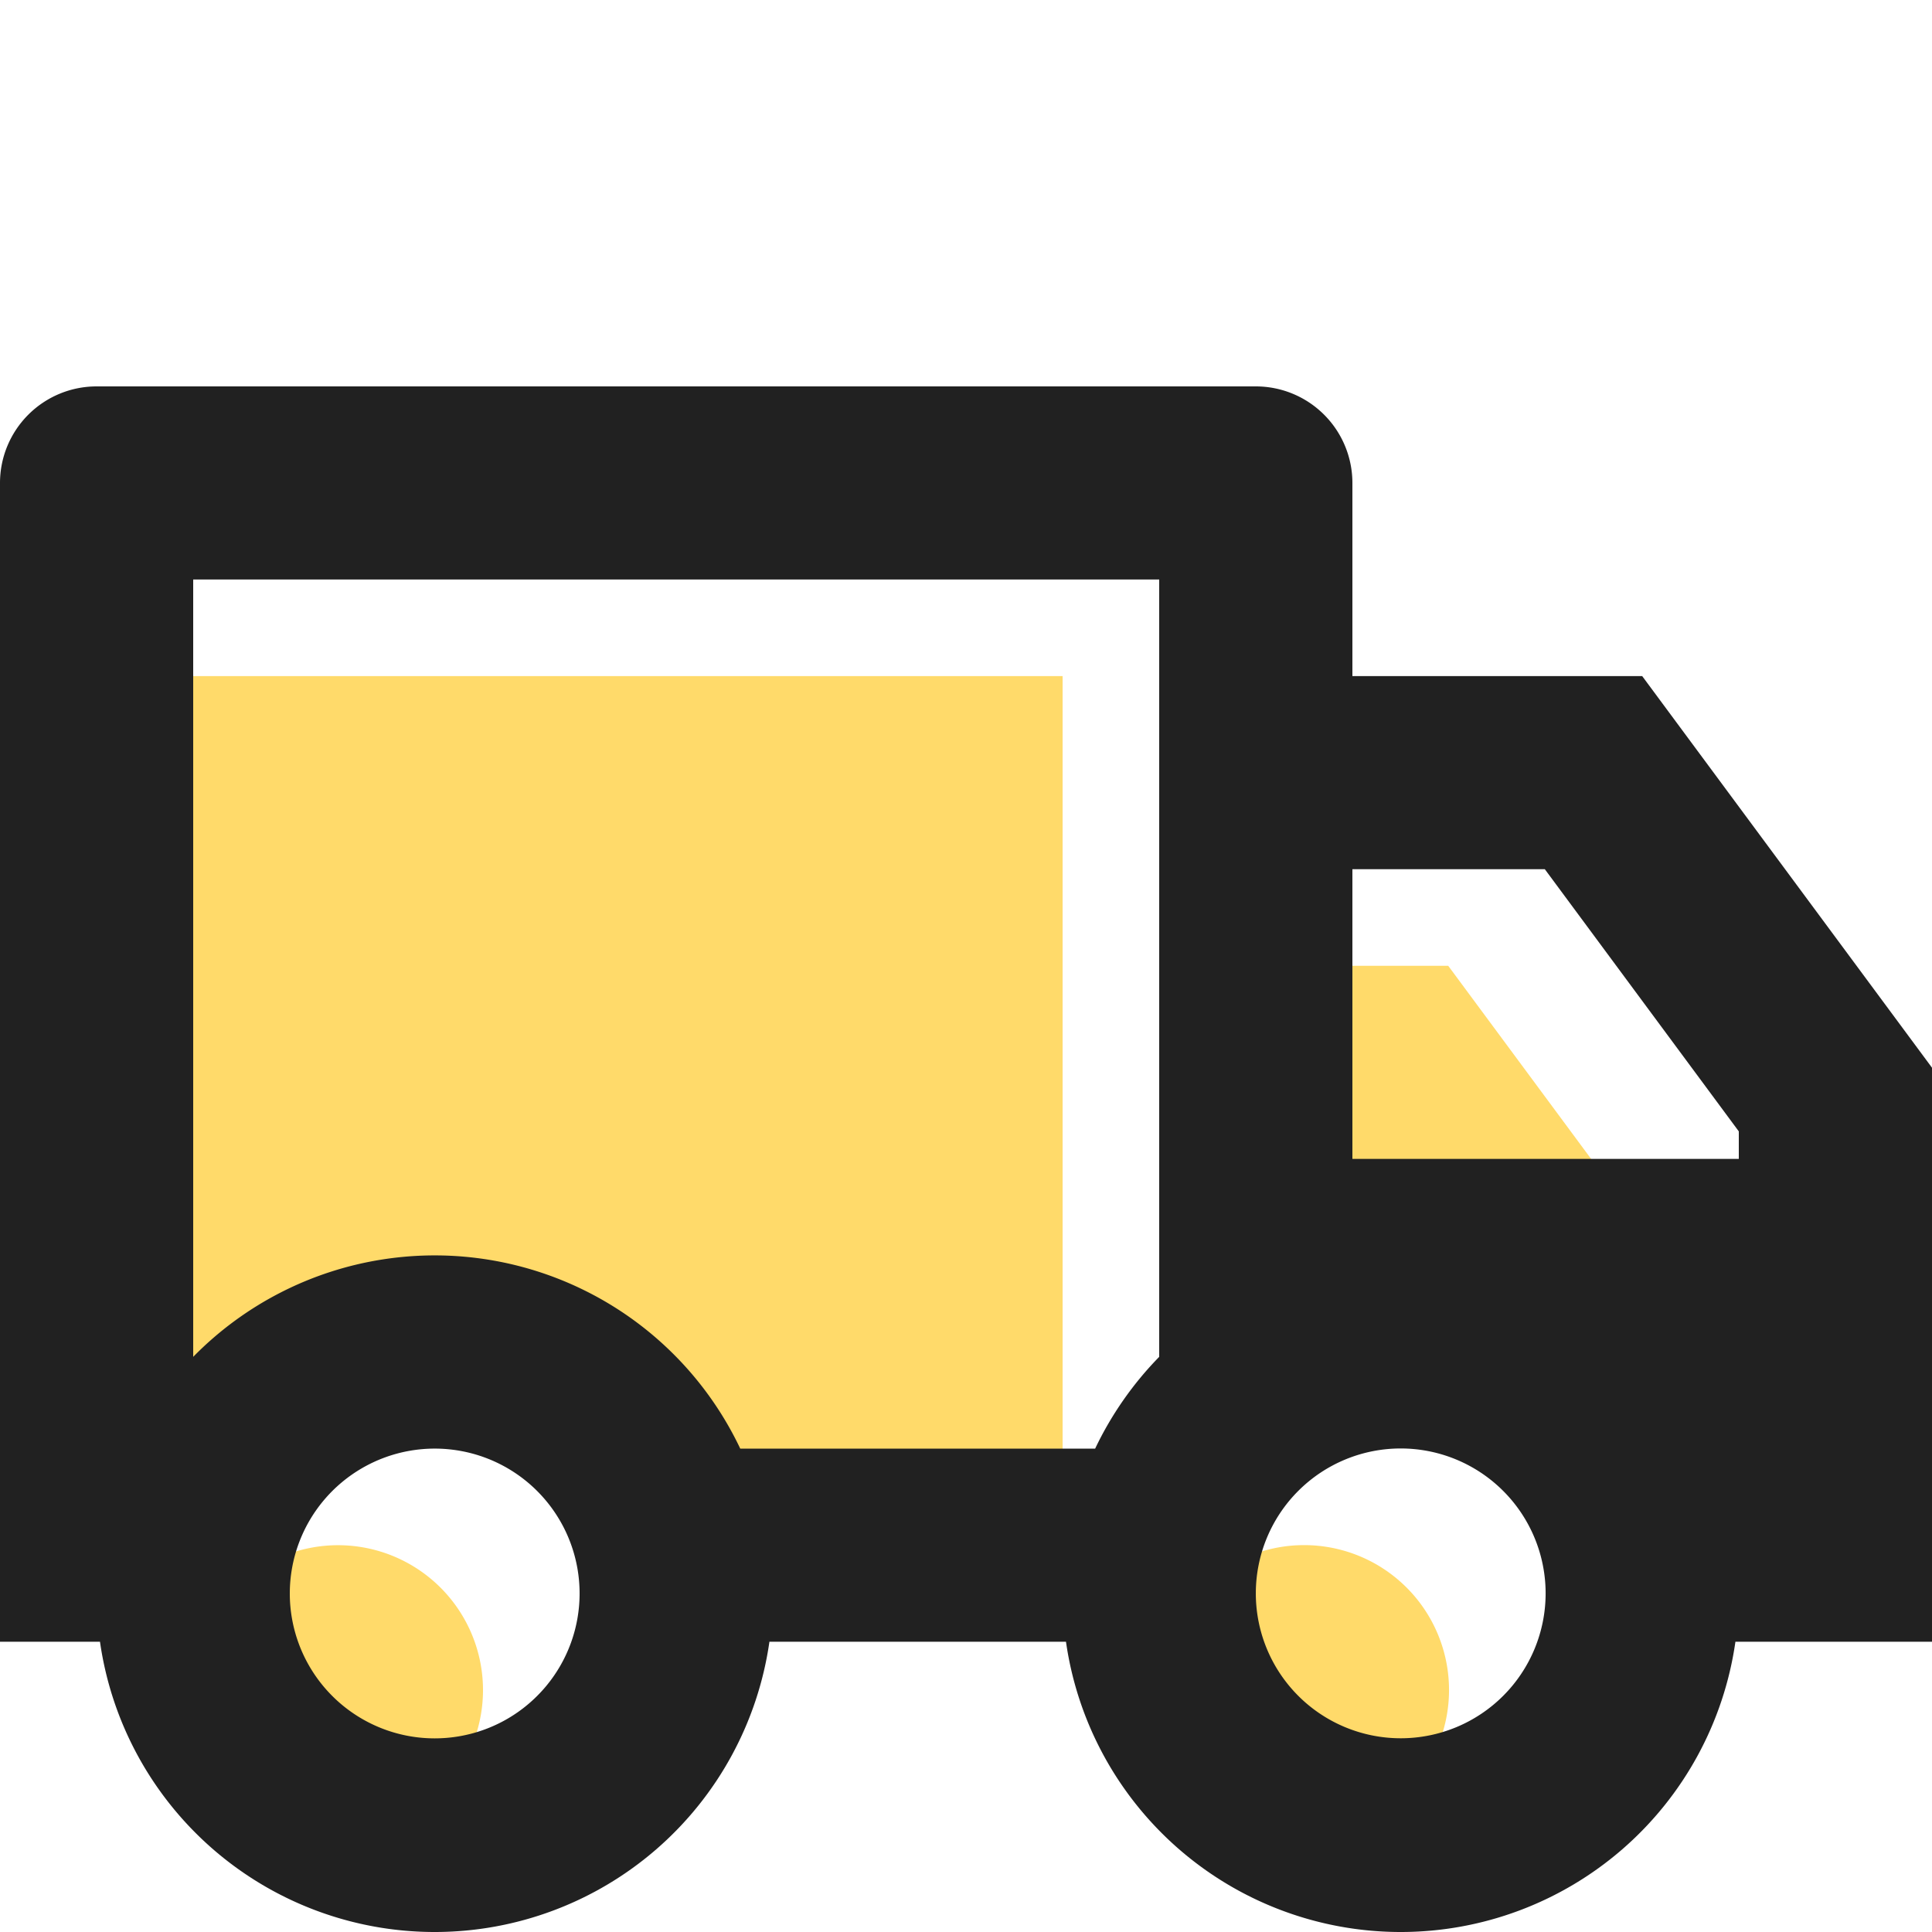 <svg width="40" height="40" viewBox="0 0 40 40" xmlns="http://www.w3.org/2000/svg">
    <defs>
        <filter x="-1.9%" y="-2.5%" width="103.7%" height="105%" filterUnits="objectBoundingBox" id="a">
            <feOffset dy="4" in="SourceAlpha" result="shadowOffsetOuter1"/>
            <feGaussianBlur stdDeviation="4" in="shadowOffsetOuter1" result="shadowBlurOuter1"/>
            <feColorMatrix values="0 0 0 0 0.129 0 0 0 0 0.129 0 0 0 0 0.129 0 0 0 0.08 0" in="shadowBlurOuter1" result="shadowMatrixOuter1"/>
            <feMerge>
                <feMergeNode in="shadowMatrixOuter1"/>
                <feMergeNode in="SourceGraphic"/>
            </feMerge>
        </filter>
    </defs>
    <g filter="url(#a)" transform="translate(-848 -364)" fill="none" fill-rule="evenodd">
        <path d="M875 391.99a3 3 0 1 1 .001 6 3 3 0 0 1-.001-6zm-21.5.403a3.001 3.001 0 0 1 4.5 2.597 3 3 0 1 1-4.5-2.597zm16.5-18.395v16.094a7.05 7.05 0 0 0-1.326 1.9h-7.348a7 7 0 0 0-11.326-1.9v-16.094h20zm7.984 5.998 4.016 5.428v.57h-8v-5.998h3.984z" fill="#FFDA6A"/>
        <path d="M863.93 393.99A7 7 0 0 1 857 400a7 7 0 0 1-6.93-6.01H848V370a2 2 0 0 1 2-2h24a2 2 0 0 1 2 2v3.998h6l6 8.108v11.884h-4.07A7 7 0 0 1 877 400a7 7 0 0 1-6.93-6.01h-6.14zm8.07-21.992h-20v16.094a7.002 7.002 0 0 1 11.326 1.9h7.348a7.05 7.05 0 0 1 1.326-1.9v-16.094zm4 11.996h8v-.57l-4.016-5.428H876v5.998zm1 11.995a3 3 0 1 0 .001-6 3 3 0 0 0-.001 6zm-18.5-5.596a3.001 3.001 0 0 0-4.5 2.597 3 3 0 1 0 4.5-2.597z" fill="#212121"/>
    </g>
</svg>
